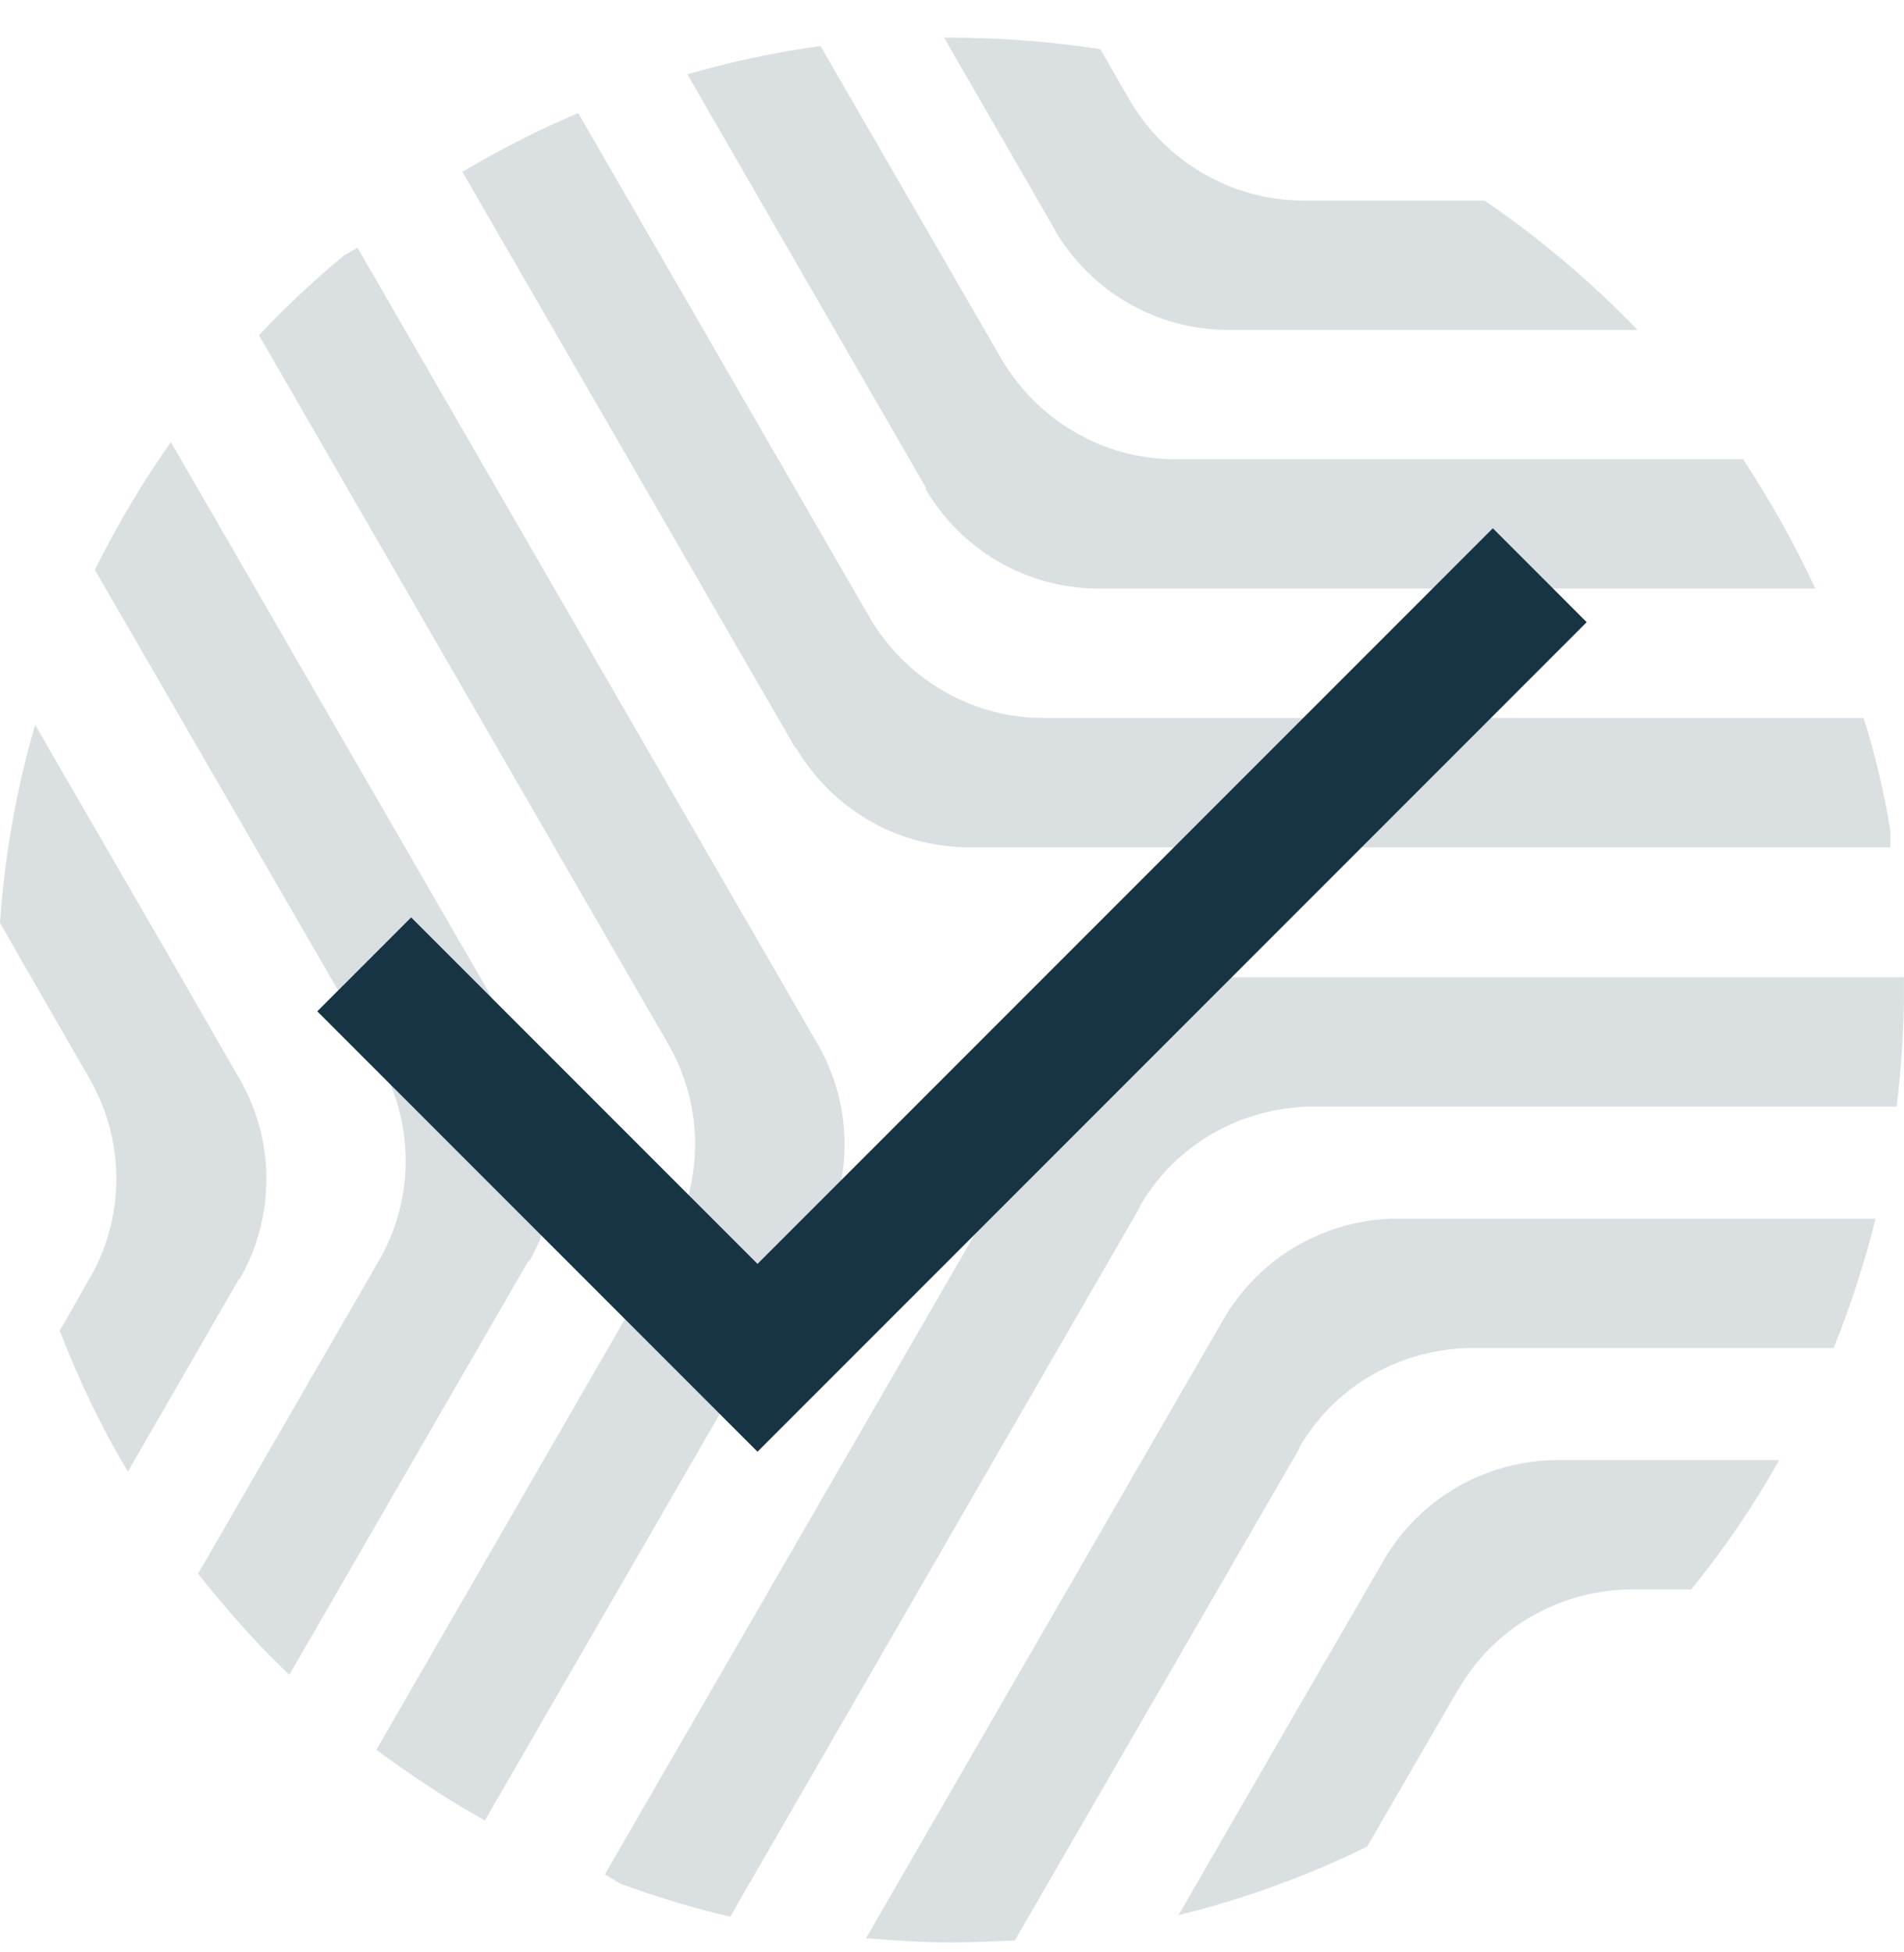 <?xml version="1.0" encoding="UTF-8"?> <svg xmlns="http://www.w3.org/2000/svg" fill="none" height="41" viewBox="0 0 40 41" width="40"><g fill="#163443" opacity=".16"><path d="m16.73 15.716c.738 1.243 2.082 2.079 3.645 2.079h19.339v-.341c-.132-.814-.319-1.606-.562-2.376h-17.225c-1.553 0-2.908-.847-3.645-2.09l-6.134-10.613c-.848.352-1.641.77-2.434 1.232l6.993 12.098h.011z"></path><path d="m19.451 10.282c.738 1.243 2.082 2.079 3.645 2.079h15.044c-.441-.946-.958-1.859-1.52-2.717h-11.927c-1.553 0-2.908-.847-3.645-2.09l-3.811-6.588c-.958.132-1.883.33-2.797.594l5.022 8.699h-.011z"></path><path d="m22.169 4.849c.738 1.243 2.082 2.079 3.645 2.079h8.59c-.98-1.012-2.059-1.925-3.216-2.717h-3.8c-1.553 0-2.908-.847-3.645-2.09l-.628-1.089c-1.013-.154-2.071-.242-3.139-.242h-.143l2.335 4.047z"></path><path d="m23.942 25.339c.771-1.342 2.181-2.09 3.634-2.101h12.269c.099-.803.154-1.617.154-2.442v-.275h-13.987c-1.454.011-2.841.77-3.634 2.112l-9.67 16.728.33.198c.749.275 1.509.506 2.302.693l8.601-14.892z"></path><path d="m27.29 30.409c.771-1.342 2.181-2.09 3.634-2.101h7.599c.352-.88.65-1.793.881-2.716h-10.066c-1.454.011-2.852.77-3.634 2.112l-7.511 13c.584.044 1.178.088 1.784.088.452 0 .903-.022 1.344-.044l5.969-10.316h.011z"></path><path d="m30.639 35.479c.771-1.342 2.181-2.09 3.634-2.101h1.256c.694-.847 1.311-1.76 1.85-2.716h-4.681c-1.454.011-2.853.77-3.634 2.112-.518.891-.969 1.683-1.366 2.354l-2.941 5.092c1.377-.341 2.709-.825 3.965-1.441l.54-.935 1.366-2.354z"></path><path d="m17.191 26.12c.716-1.254.76-2.849-.011-4.19l-9.67-16.728-.286.165c-.628.517-1.222 1.078-1.784 1.672l8.601 14.892c.771 1.342.727 2.937 0 4.19l-6.134 10.624c.727.539 1.487 1.045 2.28 1.485l6.993-12.098h.011z"></path><path d="m11.122 26.483c.716-1.254.76-2.849-.011-4.19l-7.522-13.011c-.595.847-1.123 1.738-1.597 2.684l5.969 10.316c.771 1.342.727 2.937 0 4.19l-3.8 6.577c.595.748 1.222 1.463 1.916 2.123l5.022-8.688z"></path><path d="m5.044 26.846c.716-1.254.76-2.849-.011-4.19-.518-.891-.969-1.683-1.355-2.354l-2.941-5.081c-.385 1.331-.639 2.728-.738 4.157l.529.924 1.355 2.354c.771 1.342.727 2.937 0 4.19l-.628 1.1c.396 1.023.87 2.024 1.432 2.958l2.335-4.047h.022z"></path></g><path d="m15.914 30.486-9.248-9.248 1.972-1.972 7.276 7.276 15.448-15.448 1.972 1.972z" fill="#163443"></path></svg> 